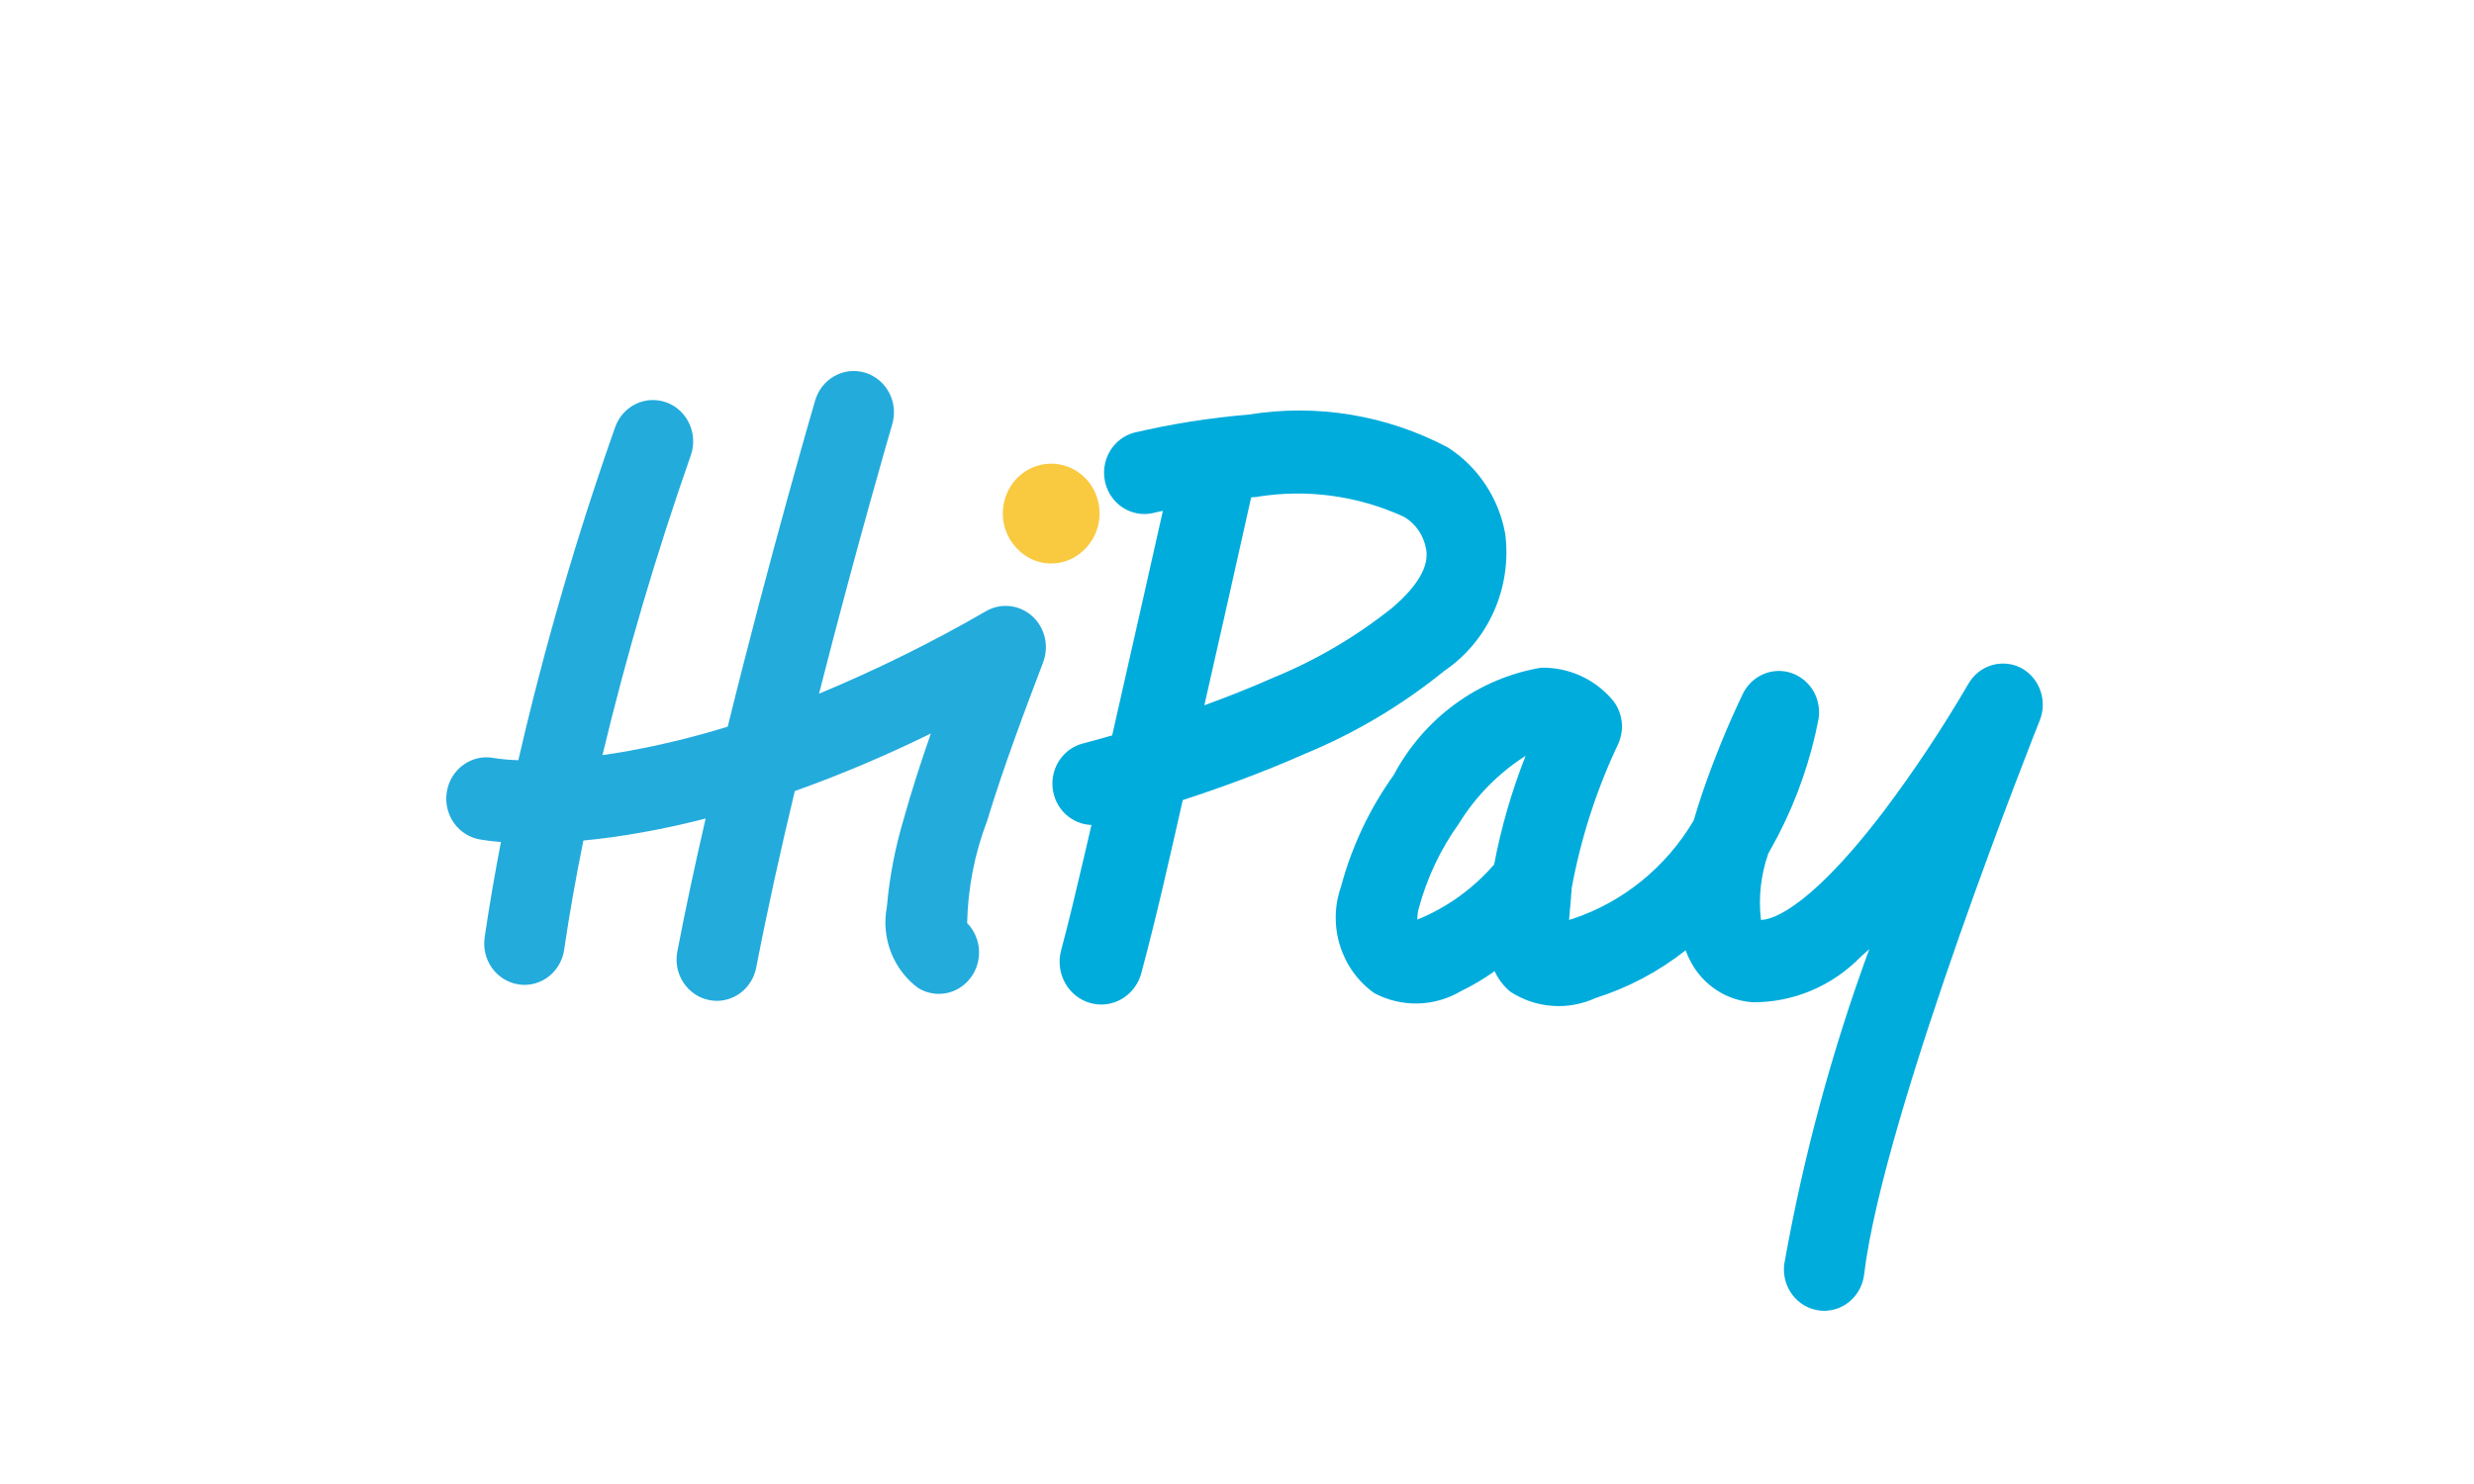 <svg width="50" height="30" viewBox="0 0 50 30" fill="none" xmlns="http://www.w3.org/2000/svg">
<path d="M0 0H50V30H0V0Z" fill="white"/>
<g clip-path="url(#clip0_7424_2892)">
<path d="M19.933 12.352C18.843 12.983 17.714 13.541 16.553 14.023C17.306 11.062 18.018 8.624 18.03 8.585C18.062 8.48 18.073 8.369 18.064 8.259C18.054 8.149 18.023 8.042 17.972 7.944C17.922 7.846 17.853 7.76 17.77 7.69C17.687 7.62 17.591 7.567 17.488 7.535C17.385 7.504 17.277 7.493 17.17 7.504C17.063 7.516 16.959 7.549 16.865 7.602C16.77 7.655 16.687 7.726 16.62 7.812C16.552 7.898 16.502 7.998 16.472 8.104C16.459 8.147 15.561 11.223 14.708 14.689C14.051 14.893 13.383 15.057 12.707 15.18C12.521 15.214 12.344 15.241 12.176 15.265C12.666 13.22 13.261 11.202 13.956 9.221C13.994 9.118 14.012 9.008 14.009 8.898C14.006 8.788 13.982 8.68 13.938 8.579C13.894 8.479 13.831 8.389 13.753 8.313C13.675 8.238 13.583 8.179 13.482 8.14C13.382 8.102 13.275 8.084 13.168 8.087C13.061 8.091 12.956 8.117 12.858 8.162C12.761 8.208 12.673 8.273 12.6 8.354C12.527 8.434 12.471 8.529 12.434 8.632C11.655 10.837 11.001 13.086 10.476 15.368C10.314 15.364 10.153 15.35 9.992 15.326C9.886 15.304 9.776 15.304 9.669 15.326C9.563 15.349 9.462 15.393 9.372 15.456C9.283 15.519 9.206 15.6 9.147 15.694C9.089 15.788 9.049 15.893 9.031 16.003C9.012 16.114 9.015 16.226 9.04 16.335C9.065 16.444 9.11 16.547 9.174 16.637C9.238 16.727 9.319 16.804 9.412 16.861C9.505 16.919 9.609 16.957 9.716 16.973C9.776 16.984 9.914 17.005 10.124 17.021C10.003 17.656 9.889 18.302 9.795 18.95C9.763 19.169 9.817 19.392 9.945 19.571C10.074 19.749 10.265 19.867 10.479 19.9C10.519 19.907 10.559 19.91 10.6 19.91C10.794 19.91 10.982 19.837 11.13 19.707C11.277 19.576 11.374 19.395 11.402 19.197C11.51 18.457 11.644 17.717 11.79 16.992C12.145 16.958 12.544 16.906 12.984 16.826C13.404 16.751 13.829 16.658 14.261 16.547C14.05 17.463 13.854 18.375 13.689 19.235C13.668 19.342 13.668 19.453 13.689 19.561C13.71 19.669 13.751 19.771 13.811 19.862C13.87 19.953 13.947 20.031 14.036 20.092C14.124 20.153 14.224 20.195 14.329 20.216C14.381 20.227 14.434 20.233 14.488 20.233C14.676 20.232 14.858 20.165 15.003 20.042C15.148 19.919 15.248 19.748 15.284 19.558C15.502 18.426 15.775 17.194 16.063 15.992C17 15.657 17.918 15.268 18.813 14.828C18.612 15.405 18.42 15.996 18.266 16.551C18.092 17.131 17.977 17.727 17.924 18.331C17.865 18.639 17.894 18.958 18.006 19.249C18.119 19.541 18.311 19.793 18.559 19.975C18.73 20.079 18.932 20.115 19.127 20.077C19.322 20.038 19.496 19.928 19.617 19.766C19.739 19.605 19.798 19.403 19.785 19.2C19.772 18.996 19.687 18.805 19.546 18.661C19.561 17.955 19.697 17.257 19.948 16.6C20.278 15.509 20.742 14.282 21.083 13.387C21.143 13.227 21.154 13.051 21.114 12.884C21.075 12.717 20.985 12.567 20.859 12.454C20.733 12.341 20.576 12.271 20.41 12.253C20.243 12.235 20.075 12.27 19.929 12.354L19.933 12.352Z" fill="#23ABDC"/>
<path d="M30.42 10.786C30.355 10.429 30.218 10.09 30.018 9.79C29.818 9.49 29.56 9.236 29.259 9.044C28.02 8.39 26.612 8.158 25.236 8.381C24.456 8.446 23.681 8.568 22.918 8.747C22.713 8.803 22.537 8.94 22.428 9.127C22.319 9.315 22.286 9.539 22.336 9.752C22.386 9.964 22.515 10.148 22.695 10.264C22.876 10.38 23.093 10.419 23.301 10.372C23.301 10.372 23.376 10.353 23.502 10.327C23.375 10.893 23.248 11.459 23.12 12.025C22.907 12.972 22.693 13.92 22.477 14.867C22.113 14.971 21.893 15.027 21.887 15.03C21.696 15.078 21.529 15.196 21.416 15.362C21.303 15.527 21.253 15.729 21.274 15.93C21.295 16.131 21.386 16.318 21.53 16.455C21.675 16.592 21.862 16.671 22.059 16.677C22.013 16.874 21.967 17.072 21.921 17.269C21.768 17.919 21.618 18.569 21.445 19.214C21.386 19.435 21.415 19.671 21.525 19.87C21.635 20.069 21.817 20.215 22.032 20.276C22.247 20.337 22.477 20.308 22.671 20.195C22.864 20.081 23.007 19.894 23.066 19.673C23.377 18.517 23.638 17.344 23.904 16.174C24.622 15.94 25.5 15.626 26.371 15.239C27.385 14.821 28.335 14.256 29.193 13.56C29.63 13.263 29.977 12.845 30.194 12.355C30.411 11.864 30.49 11.32 30.42 10.786ZM28.147 12.279C27.415 12.865 26.606 13.342 25.744 13.695C25.272 13.905 24.792 14.093 24.34 14.258C24.617 13.038 24.892 11.818 25.165 10.596L25.286 10.055L25.389 10.046C26.402 9.878 27.442 10.018 28.379 10.45C28.495 10.519 28.595 10.613 28.671 10.725C28.747 10.838 28.799 10.966 28.822 11.101C28.885 11.442 28.659 11.837 28.147 12.279Z" fill="#00ACDC"/>
<path d="M40.842 13.5C40.657 13.407 40.445 13.389 40.248 13.449C40.05 13.51 39.883 13.645 39.779 13.828C39.259 14.72 38.688 15.58 38.069 16.403C36.438 18.543 35.7 18.6 35.589 18.595C35.536 18.144 35.587 17.687 35.736 17.26C35.805 17.136 35.873 17.011 35.938 16.887C36.32 16.149 36.594 15.357 36.753 14.538C36.785 14.341 36.747 14.138 36.647 13.967C36.546 13.796 36.389 13.668 36.204 13.605C36.019 13.543 35.818 13.551 35.639 13.628C35.459 13.705 35.312 13.845 35.224 14.024C34.917 14.666 34.647 15.326 34.415 16.001C34.346 16.204 34.284 16.399 34.23 16.586C33.672 17.53 32.803 18.236 31.781 18.576L31.712 18.597C31.712 18.541 31.722 18.487 31.725 18.436C31.734 18.341 31.742 18.243 31.751 18.14C31.751 18.1 31.754 18.058 31.762 18.015C31.762 17.998 31.762 17.98 31.762 17.963C31.947 16.954 32.262 15.975 32.698 15.052C32.765 14.911 32.792 14.753 32.776 14.597C32.759 14.441 32.701 14.293 32.606 14.17C32.426 13.952 32.201 13.779 31.947 13.663C31.693 13.547 31.417 13.491 31.14 13.499C30.516 13.605 29.925 13.855 29.41 14.231C28.895 14.607 28.47 15.098 28.167 15.668C27.681 16.347 27.32 17.112 27.102 17.924C26.967 18.309 26.96 18.729 27.082 19.118C27.204 19.508 27.447 19.845 27.775 20.077C28.046 20.221 28.349 20.293 28.655 20.286C28.96 20.279 29.26 20.194 29.525 20.037C29.763 19.922 29.991 19.787 30.206 19.633C30.281 19.794 30.39 19.937 30.526 20.049C30.781 20.215 31.072 20.313 31.373 20.334C31.674 20.356 31.975 20.301 32.251 20.174C32.907 19.967 33.522 19.641 34.066 19.211C34.096 19.293 34.132 19.372 34.173 19.448C34.298 19.681 34.478 19.877 34.697 20.019C34.915 20.161 35.165 20.244 35.423 20.261C35.829 20.264 36.231 20.184 36.607 20.025C36.982 19.867 37.323 19.633 37.61 19.338C37.666 19.289 37.722 19.239 37.779 19.187C37.02 21.254 36.444 23.387 36.059 25.561C36.047 25.67 36.054 25.78 36.083 25.886C36.111 25.992 36.16 26.091 36.226 26.177C36.291 26.264 36.373 26.336 36.466 26.39C36.559 26.444 36.661 26.479 36.768 26.492C36.801 26.497 36.834 26.499 36.868 26.499C37.066 26.498 37.258 26.424 37.406 26.288C37.555 26.153 37.65 25.967 37.674 25.765C38.068 22.484 41.19 14.647 41.222 14.568C41.301 14.373 41.306 14.155 41.235 13.957C41.165 13.759 41.024 13.596 40.842 13.5ZM30.191 17.482C29.767 17.97 29.237 18.35 28.645 18.59C28.644 18.512 28.653 18.435 28.674 18.36C28.841 17.743 29.116 17.163 29.485 16.648C29.828 16.093 30.289 15.626 30.833 15.279C30.552 15.992 30.338 16.73 30.195 17.485L30.191 17.482Z" fill="#00ACDC"/>
<path d="M21.901 11.124C22.045 10.989 22.147 10.814 22.194 10.619C22.241 10.425 22.23 10.22 22.163 10.032C22.096 9.844 21.976 9.681 21.818 9.564C21.66 9.446 21.471 9.38 21.277 9.374C21.082 9.367 20.89 9.421 20.725 9.527C20.56 9.634 20.429 9.789 20.351 9.972C20.272 10.155 20.248 10.358 20.282 10.555C20.317 10.753 20.408 10.935 20.544 11.078C20.63 11.173 20.733 11.25 20.848 11.303C20.963 11.357 21.087 11.387 21.213 11.391C21.339 11.395 21.465 11.374 21.583 11.328C21.701 11.282 21.809 11.213 21.901 11.124Z" fill="#F9C940"/>
</g>
<defs>
<clipPath id="clip0_7424_2892">
<rect width="36.34" height="23" fill="white" transform="translate(7 3.5)"/>
</clipPath>
</defs>
</svg>
